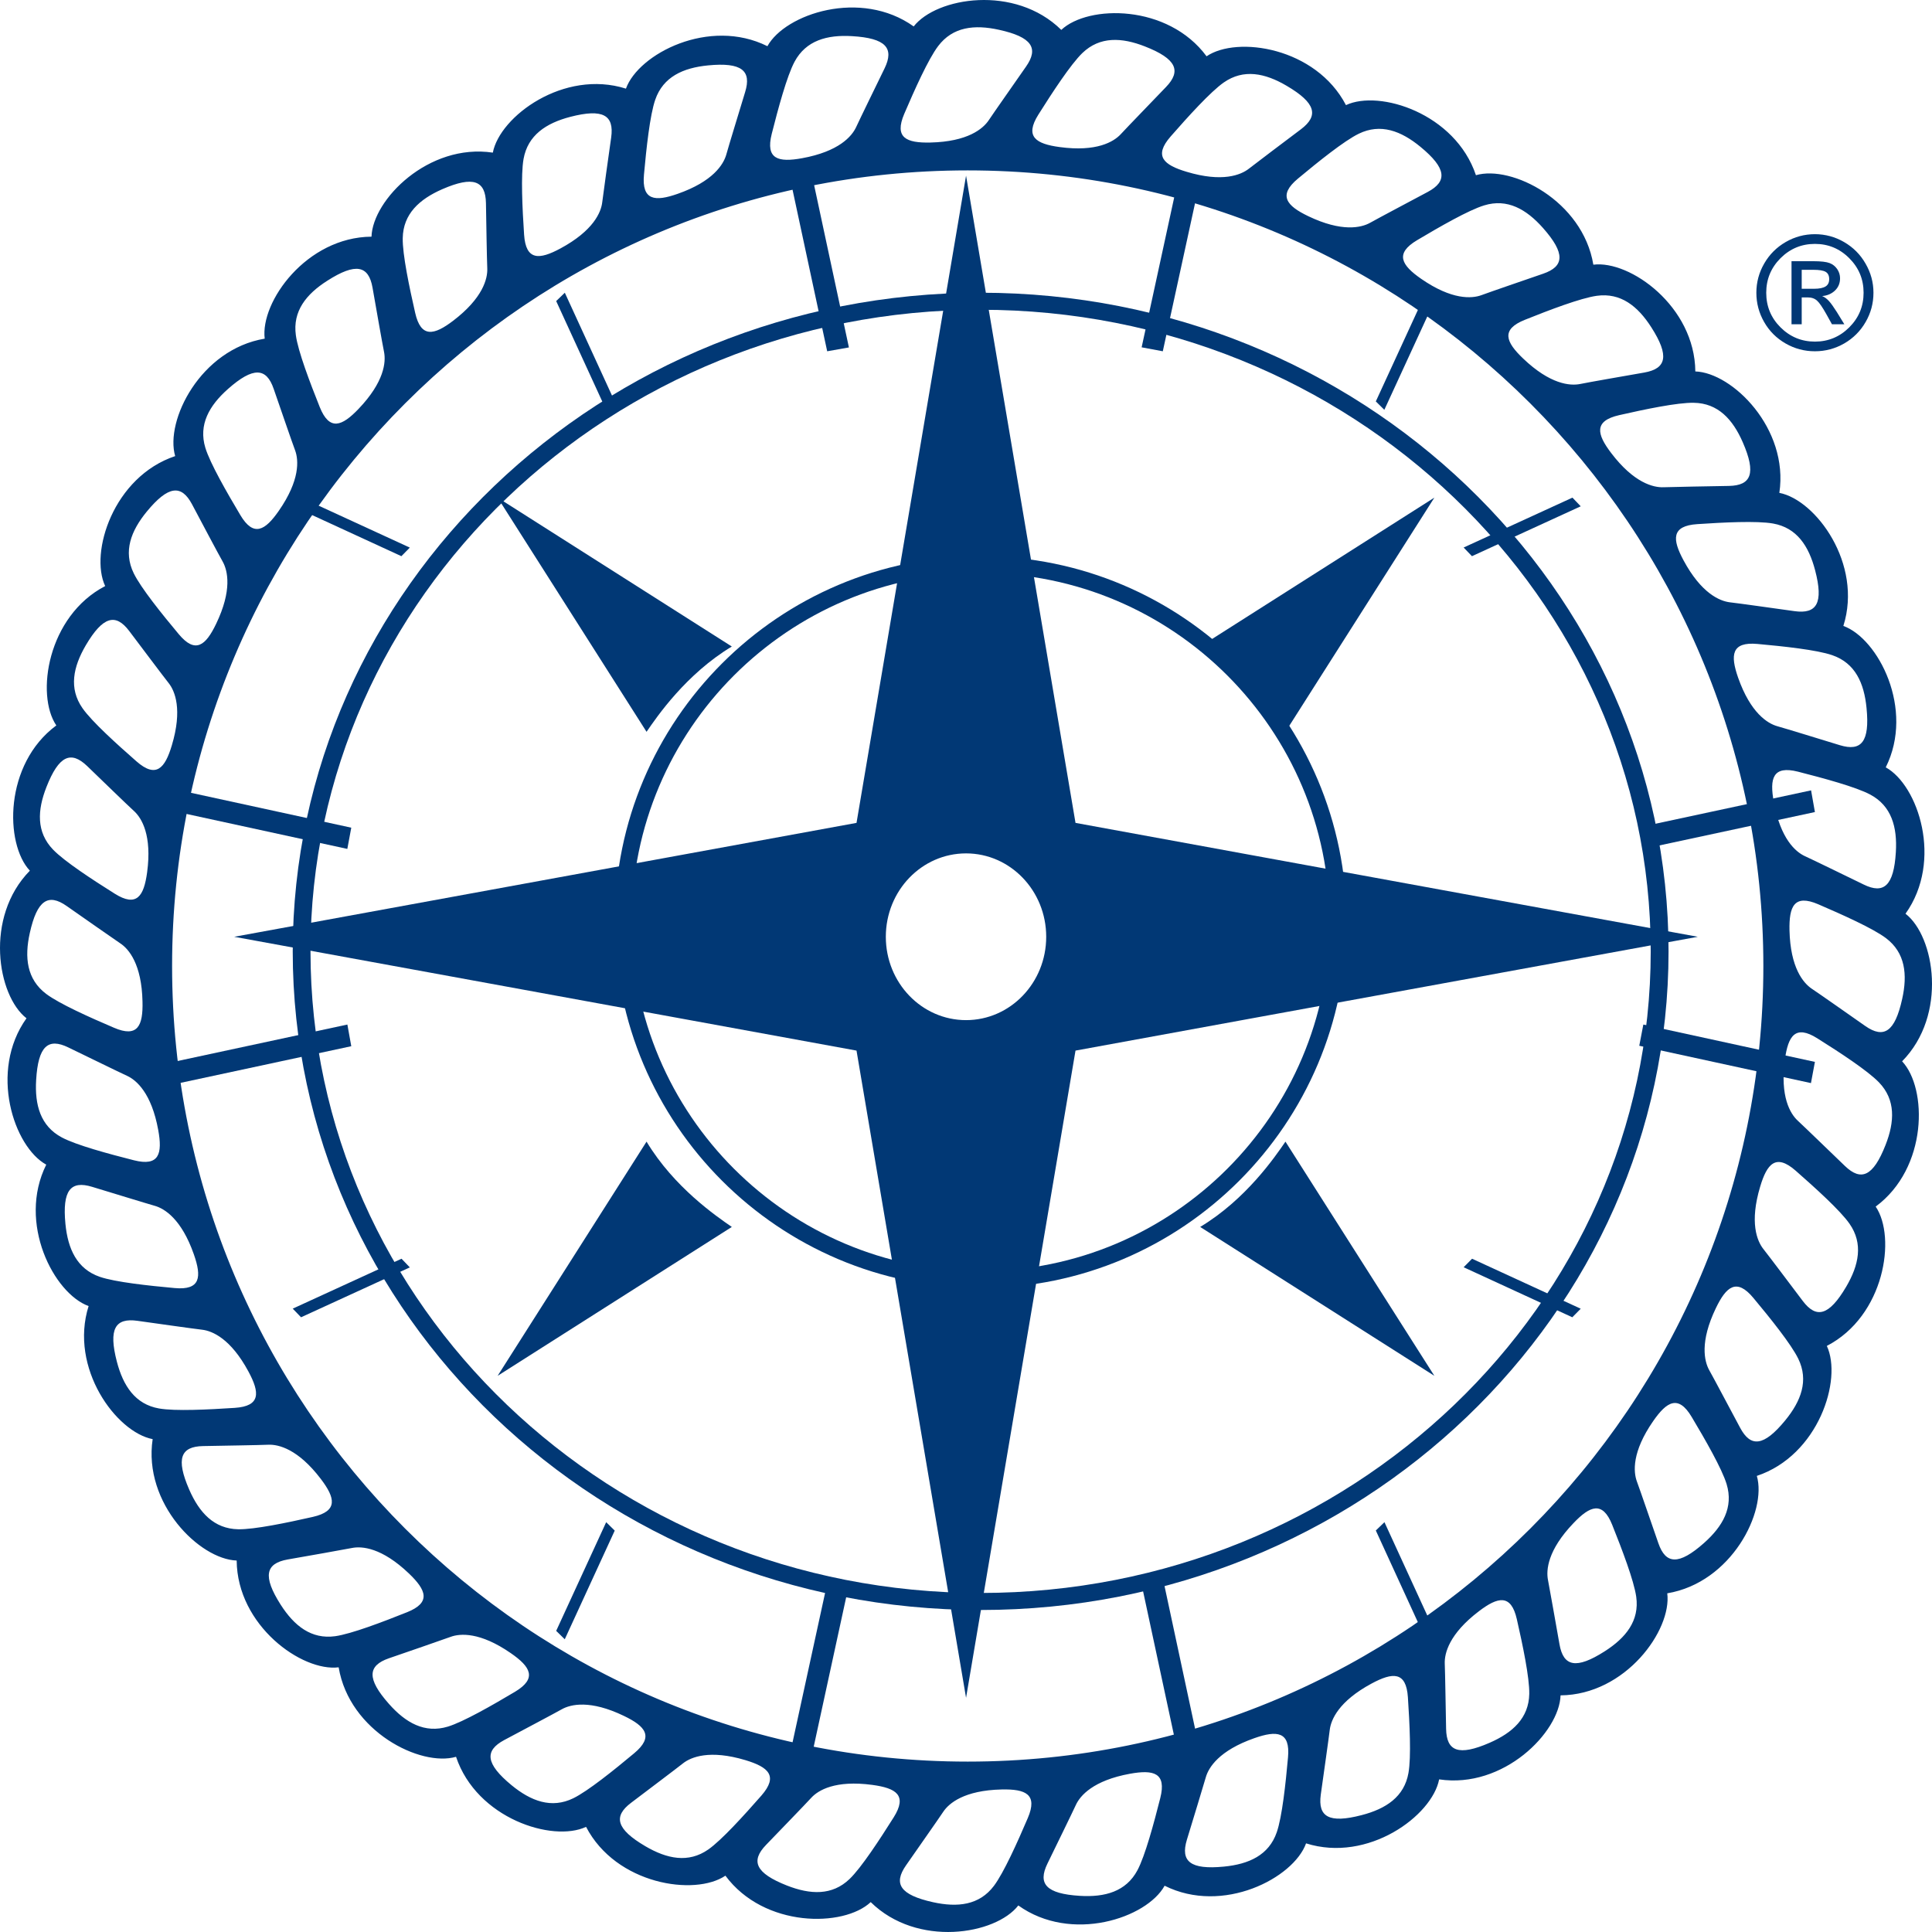 <?xml version="1.0" encoding="UTF-8"?>
<svg width="66px" height="66px" viewBox="0 0 66 66" version="1.1" xmlns="http://www.w3.org/2000/svg" xmlns:xlink="http://www.w3.org/1999/xlink">
    <!-- Generator: Sketch 52 (66869) - http://www.bohemiancoding.com/sketch -->
    <title>Group 51</title>
    <desc>Created with Sketch.</desc>
    <g id="Home-Page" stroke="none" stroke-width="1" fill="none" fill-rule="evenodd" opacity="1">
        <g id="OBC---Home-Page---Full-View" transform="translate(-693, -3862)" fill="#013875">
            <g id="Newsletter" transform="translate(0, 3539)">
                <g id="Group-51" transform="translate(693, 323)">
                    <path d="M63.025,39.831 C62.509,39.335 61.674,38.525 61.416,38.286 C61.157,38.047 60.804,37.463 60.974,36.2 C61.085,35.388 61.329,34.996 62.084,35.472 C62.84,35.946 63.801,36.574 64.189,36.976 C64.76,37.57 64.727,38.317 64.412,39.117 C63.99,40.191 63.578,40.363 63.025,39.831 M63.069,43.956 C62.483,44.951 62.05,45.056 61.586,44.444 C61.155,43.874 60.457,42.943 60.239,42.668 C60.02,42.39 59.764,41.758 60.13,40.537 C60.364,39.751 60.668,39.403 61.34,39.99 C62.01,40.579 62.864,41.348 63.183,41.806 C63.655,42.483 63.504,43.215 63.069,43.956 M60.984,48.525 C60.252,49.416 59.806,49.452 59.445,48.774 C59.106,48.144 58.564,47.115 58.391,46.809 C58.219,46.501 58.064,45.836 58.616,44.689 C58.971,43.949 59.325,43.652 59.896,44.337 C60.468,45.023 61.189,45.917 61.433,46.419 C61.793,47.162 61.528,47.862 60.984,48.525 M58.211,52.712 C57.348,53.477 56.902,53.442 56.652,52.717 C56.416,52.041 56.041,50.941 55.919,50.611 C55.797,50.28 55.746,49.599 56.473,48.55 C56.94,47.876 57.335,47.639 57.791,48.406 C58.249,49.173 58.821,50.166 58.984,50.7 C59.224,51.492 58.854,52.141 58.211,52.712 M54.818,56.412 C53.845,57.033 53.409,56.931 53.275,56.174 C53.149,55.47 52.95,54.325 52.882,53.978 C52.813,53.634 52.87,52.954 53.753,52.032 C54.317,51.439 54.747,51.266 55.076,52.093 C55.408,52.923 55.818,53.995 55.896,54.548 C56.01,55.367 55.543,55.949 54.818,56.412 M33.058,60.179 C18.046,60.179 5.879,48.01 5.879,32.999 C5.879,17.99 18.046,5.821 33.058,5.821 C48.069,5.821 60.239,17.99 60.239,32.999 C60.239,48.01 48.069,60.179 33.058,60.179 M50.887,59.536 C49.827,59.998 49.416,59.828 49.401,59.06 C49.386,58.346 49.37,57.183 49.355,56.831 C49.342,56.479 49.506,55.816 50.519,55.044 C51.169,54.548 51.619,54.443 51.817,55.313 C52.015,56.182 52.252,57.306 52.242,57.866 C52.227,58.69 51.674,59.193 50.887,59.536 M48.115,60.567 C47.972,61.382 47.346,61.793 46.513,62.008 C45.398,62.298 45.016,62.066 45.12,61.305 C45.219,60.596 45.384,59.445 45.426,59.096 C45.468,58.746 45.732,58.118 46.854,57.513 C47.577,57.124 48.037,57.091 48.096,57.982 C48.155,58.872 48.213,60.02 48.115,60.567 M44,60.036 C43.921,60.924 43.799,62.066 43.616,62.593 C43.347,63.374 42.666,63.683 41.811,63.766 C40.662,63.878 40.322,63.587 40.545,62.851 C40.752,62.169 41.094,61.057 41.191,60.718 C41.286,60.379 41.647,59.8 42.849,59.379 C43.623,59.107 44.083,59.147 44,60.036 M39.637,61.423 C39.418,62.289 39.119,63.398 38.857,63.89 C38.468,64.619 37.748,64.817 36.89,64.765 C35.737,64.694 35.446,64.356 35.781,63.666 C36.094,63.022 36.606,61.978 36.754,61.658 C36.901,61.339 37.349,60.822 38.601,60.594 C39.408,60.448 39.855,60.56 39.637,61.423 M35.109,62.112 C34.758,62.932 34.289,63.98 33.953,64.425 C33.455,65.086 32.711,65.167 31.873,64.982 C30.746,64.732 30.511,64.353 30.951,63.723 C31.358,63.136 32.029,62.185 32.223,61.893 C32.419,61.599 32.942,61.16 34.216,61.131 C35.034,61.112 35.462,61.292 35.109,62.112 M30.53,62.083 C30.053,62.839 29.427,63.8 29.024,64.188 C28.429,64.761 27.682,64.726 26.884,64.413 C25.808,63.989 25.636,63.577 26.17,63.024 C26.666,62.509 27.475,61.675 27.715,61.414 C27.951,61.157 28.535,60.804 29.801,60.975 C30.614,61.085 31.004,61.328 30.53,62.083 M24.195,63.182 C23.516,63.655 22.785,63.503 22.045,63.069 C21.049,62.484 20.945,62.049 21.558,61.587 C22.127,61.154 23.058,60.456 23.333,60.238 C23.608,60.022 24.243,59.763 25.464,60.129 C26.248,60.365 26.597,60.667 26.011,61.339 C25.422,62.01 24.653,62.862 24.195,63.182 M19.583,61.432 C18.839,61.794 18.139,61.53 17.475,60.985 C16.584,60.25 16.549,59.805 17.225,59.443 C17.856,59.106 18.885,58.563 19.192,58.391 C19.499,58.219 20.165,58.064 21.312,58.617 C22.052,58.972 22.348,59.325 21.663,59.895 C20.978,60.467 20.083,61.188 19.583,61.432 M15.299,58.984 C14.508,59.223 13.859,58.854 13.29,58.211 C12.523,57.347 12.559,56.902 13.284,56.65 C13.958,56.417 15.061,56.039 15.389,55.919 C15.718,55.796 16.401,55.748 17.448,56.473 C18.123,56.939 18.359,57.334 17.596,57.792 C16.828,58.249 15.832,58.821 15.299,58.984 M11.452,55.895 C10.634,56.008 10.05,55.541 9.587,54.817 C8.967,53.843 9.071,53.409 9.827,53.274 C10.531,53.15 11.676,52.95 12.021,52.882 C12.367,52.812 13.046,52.871 13.968,53.751 C14.561,54.318 14.735,54.745 13.905,55.076 C13.077,55.407 12.006,55.816 11.452,55.895 M8.136,52.242 C7.31,52.225 6.807,51.673 6.463,50.885 C6.003,49.827 6.17,49.414 6.94,49.4 C7.654,49.386 8.818,49.369 9.169,49.354 C9.52,49.34 10.184,49.505 10.956,50.518 C11.453,51.17 11.558,51.62 10.689,51.819 C9.818,52.016 8.694,52.252 8.136,52.242 M3.992,46.515 C3.701,45.397 3.935,45.014 4.695,45.121 C5.403,45.22 6.556,45.384 6.904,45.425 C7.255,45.466 7.883,45.731 8.487,46.853 C8.877,47.576 8.908,48.036 8.02,48.095 C7.129,48.153 5.982,48.213 5.431,48.115 C4.618,47.971 4.208,47.344 3.992,46.515 M2.235,41.81 C2.124,40.66 2.414,40.32 3.147,40.544 C3.833,40.751 4.944,41.095 5.282,41.191 C5.621,41.285 6.201,41.646 6.622,42.849 C6.893,43.623 6.854,44.083 5.965,44.002 C5.076,43.921 3.935,43.799 3.408,43.618 C2.626,43.347 2.319,42.665 2.235,41.81 M1.235,36.89 C1.304,35.735 1.642,35.446 2.334,35.782 C2.977,36.092 4.023,36.606 4.343,36.753 C4.662,36.899 5.177,37.347 5.405,38.601 C5.553,39.408 5.442,39.856 4.576,39.637 C3.712,39.418 2.603,39.119 2.111,38.856 C1.382,38.467 1.183,37.747 1.235,36.89 M1.018,31.872 C1.267,30.746 1.649,30.51 2.277,30.95 C2.863,31.359 3.815,32.028 4.107,32.225 C4.402,32.417 4.841,32.941 4.868,34.215 C4.889,35.035 4.708,35.461 3.889,35.107 C3.068,34.757 2.021,34.288 1.576,33.952 C0.916,33.453 0.831,32.71 1.018,31.872 M1.588,26.883 C2.01,25.809 2.422,25.638 2.977,26.169 C3.492,26.665 4.325,27.476 4.585,27.713 C4.843,27.952 5.196,28.537 5.026,29.8 C4.916,30.613 4.673,31.004 3.917,30.528 C3.161,30.053 2.2,29.426 1.813,29.024 C1.239,28.429 1.273,27.682 1.588,26.883 M2.931,22.044 C3.517,21.049 3.952,20.943 4.415,21.557 C4.845,22.126 5.542,23.057 5.76,23.333 C5.98,23.61 6.236,24.242 5.87,25.463 C5.635,26.249 5.332,26.597 4.662,26.009 C3.99,25.42 3.139,24.652 2.819,24.194 C2.345,23.517 2.498,22.785 2.931,22.044 M5.015,17.476 C5.749,16.584 6.196,16.547 6.558,17.224 C6.893,17.856 7.438,18.885 7.61,19.19 C7.78,19.498 7.936,20.163 7.383,21.312 C7.028,22.051 6.675,22.348 6.104,21.661 C5.532,20.977 4.812,20.084 4.567,19.581 C4.206,18.837 4.471,18.138 5.015,17.476 M7.788,13.288 C8.652,12.523 9.1,12.557 9.349,13.283 C9.585,13.959 9.959,15.06 10.083,15.389 C10.203,15.72 10.253,16.401 9.526,17.448 C9.06,18.121 8.665,18.361 8.209,17.594 C7.753,16.828 7.179,15.833 7.015,15.297 C6.776,14.508 7.146,13.857 7.788,13.288 M11.183,9.589 C12.155,8.967 12.592,9.07 12.726,9.825 C12.85,10.53 13.05,11.676 13.119,12.021 C13.189,12.366 13.13,13.046 12.25,13.967 C11.682,14.562 11.256,14.734 10.923,13.906 C10.592,13.077 10.182,12.005 10.107,11.452 C9.993,10.632 10.46,10.048 11.183,9.589 M15.114,6.461 C16.172,6.002 16.586,6.172 16.601,6.939 C16.613,7.654 16.631,8.817 16.646,9.169 C16.66,9.521 16.496,10.182 15.482,10.956 C14.83,11.453 14.38,11.557 14.183,10.687 C13.985,9.818 13.747,8.693 13.758,8.135 C13.773,7.309 14.325,6.805 15.114,6.461 M17.885,5.432 C18.03,4.619 18.654,4.207 19.484,3.991 C20.601,3.702 20.984,3.934 20.879,4.695 C20.78,5.403 20.616,6.554 20.574,6.905 C20.535,7.254 20.268,7.882 19.146,8.487 C18.425,8.876 17.965,8.909 17.904,8.019 C17.845,7.128 17.788,5.981 17.885,5.432 M21.999,5.964 C22.08,5.074 22.201,3.934 22.384,3.407 C22.653,2.626 23.335,2.317 24.188,2.234 C25.338,2.122 25.68,2.412 25.455,3.145 C25.248,3.831 24.905,4.942 24.811,5.281 C24.714,5.621 24.355,6.2 23.151,6.621 C22.378,6.893 21.917,6.853 21.999,5.964 M26.363,4.576 C26.582,3.711 26.88,2.602 27.143,2.109 C27.534,1.381 28.255,1.183 29.11,1.235 C30.263,1.303 30.553,1.644 30.219,2.334 C29.906,2.978 29.395,4.021 29.247,4.342 C29.099,4.661 28.654,5.177 27.399,5.405 C26.593,5.552 26.145,5.441 26.363,4.576 M30.891,3.888 C31.242,3.068 31.711,2.019 32.049,1.574 C32.547,0.915 33.288,0.832 34.128,1.018 C35.256,1.265 35.491,1.647 35.05,2.276 C34.642,2.865 33.972,3.814 33.777,4.107 C33.581,4.4 33.058,4.84 31.784,4.869 C30.965,4.888 30.541,4.708 30.891,3.888 M35.472,3.916 C35.947,3.162 36.575,2.199 36.976,1.811 C37.571,1.239 38.319,1.274 39.117,1.588 C40.191,2.009 40.364,2.423 39.83,2.975 C39.336,3.491 38.525,4.326 38.288,4.583 C38.048,4.843 37.464,5.195 36.2,5.024 C35.388,4.915 34.997,4.671 35.472,3.916 M41.805,2.818 C42.483,2.345 43.215,2.496 43.954,2.931 C44.952,3.517 45.056,3.95 44.445,4.414 C43.874,4.845 42.944,5.543 42.666,5.761 C42.389,5.979 41.756,6.236 40.538,5.869 C39.752,5.635 39.403,5.334 39.992,4.661 C40.578,3.991 41.349,3.138 41.805,2.818 M46.42,4.567 C47.163,4.207 47.862,4.47 48.525,5.016 C49.416,5.749 49.451,6.194 48.775,6.556 C48.144,6.893 47.115,7.437 46.808,7.609 C46.502,7.781 45.837,7.935 44.688,7.383 C43.949,7.028 43.652,6.674 44.339,6.102 C45.024,5.532 45.917,4.811 46.42,4.567 M50.702,7.016 C51.491,6.774 52.141,7.145 52.712,7.789 C53.477,8.654 53.444,9.099 52.717,9.35 C52.042,9.583 50.941,9.96 50.611,10.082 C50.279,10.204 49.601,10.252 48.552,9.527 C47.878,9.06 47.64,8.664 48.407,8.207 C49.172,7.752 50.168,7.178 50.702,7.016 M54.549,10.105 C55.366,9.992 55.95,10.459 56.412,11.182 C57.035,12.155 56.929,12.591 56.175,12.726 C55.47,12.85 54.324,13.048 53.98,13.118 C53.633,13.187 52.954,13.129 52.033,12.248 C51.438,11.682 51.264,11.255 52.095,10.924 C52.922,10.592 53.996,10.182 54.549,10.105 M57.864,13.76 C58.69,13.773 59.195,14.326 59.537,15.112 C59.999,16.171 59.827,16.586 59.061,16.6 C58.345,16.614 57.181,16.632 56.83,16.645 C56.48,16.659 55.816,16.495 55.045,15.482 C54.546,14.829 54.442,14.38 55.314,14.182 C56.184,13.984 57.306,13.748 57.864,13.76 M62.008,19.485 C62.3,20.603 62.064,20.983 61.304,20.878 C60.598,20.78 59.447,20.616 59.096,20.576 C58.746,20.534 58.117,20.266 57.514,19.146 C57.125,18.424 57.091,17.964 57.983,17.905 C58.873,17.845 60.018,17.787 60.569,17.884 C61.382,18.028 61.791,18.652 62.008,19.485 M63.764,24.19 C63.878,25.339 63.588,25.68 62.853,25.457 C62.17,25.248 61.058,24.905 60.717,24.809 C60.38,24.715 59.8,24.353 59.377,23.151 C59.106,22.376 59.147,21.919 60.035,21.998 C60.924,22.079 62.064,22.199 62.595,22.383 C63.376,22.653 63.682,23.334 63.764,24.19 M64.765,29.11 C64.696,30.261 64.355,30.554 63.666,30.217 C63.023,29.906 61.978,29.393 61.657,29.247 C61.338,29.1 60.823,28.652 60.596,27.398 C60.446,26.591 60.56,26.143 61.424,26.362 C62.289,26.583 63.397,26.881 63.891,27.144 C64.617,27.532 64.817,28.253 64.765,29.11 M64.981,34.127 C64.733,35.255 64.353,35.489 63.722,35.051 C63.136,34.641 62.185,33.971 61.892,33.776 C61.601,33.579 61.162,33.059 61.132,31.785 C61.113,30.964 61.292,30.54 62.111,30.89 C62.932,31.244 63.981,31.712 64.427,32.048 C65.086,32.545 65.168,33.289 64.981,34.127 M64.979,36.256 C66.539,34.67 66.093,31.987 65.095,31.214 C66.387,29.403 65.527,26.823 64.42,26.214 C65.414,24.224 64.16,21.811 62.972,21.383 C63.642,19.261 62.027,17.075 60.785,16.837 C61.115,14.637 59.178,12.73 57.915,12.689 C57.895,10.465 55.684,8.884 54.431,9.042 C54.066,6.848 51.632,5.633 50.42,5.985 C49.714,3.875 47.121,3.053 45.98,3.591 C44.952,1.618 42.263,1.214 41.218,1.923 C39.897,0.135 37.176,0.157 36.255,1.021 C34.67,-0.539 31.988,-0.092 31.213,0.903 C29.404,-0.388 26.824,0.473 26.216,1.578 C24.225,0.586 21.811,1.839 21.383,3.028 C19.263,2.358 17.074,3.974 16.836,5.214 C14.636,4.886 12.731,6.823 12.691,8.085 C10.466,8.103 8.886,10.315 9.043,11.569 C6.849,11.935 5.632,14.367 5.984,15.581 C3.875,16.286 3.055,18.877 3.593,20.021 C1.62,21.047 1.214,23.737 1.924,24.782 C0.136,26.103 0.157,28.823 1.02,29.744 C-0.538,31.33 -0.093,34.012 0.905,34.786 C-0.387,36.597 0.472,39.178 1.58,39.786 C0.588,41.777 1.84,44.189 3.027,44.617 C2.359,46.738 3.972,48.926 5.215,49.163 C4.885,51.363 6.822,53.27 8.085,53.31 C8.104,55.536 10.317,57.115 11.569,56.958 C11.935,59.152 14.367,60.367 15.579,60.015 C16.286,62.125 18.879,62.944 20.021,62.408 C21.047,64.381 23.736,64.784 24.781,64.076 C26.105,65.865 28.824,65.844 29.745,64.979 C31.33,66.539 34.013,66.093 34.787,65.093 C36.597,66.389 39.176,65.527 39.785,64.419 C41.775,65.414 44.19,64.159 44.617,62.972 C46.738,63.642 48.926,62.026 49.163,60.786 C51.363,61.115 53.272,59.176 53.311,57.916 C55.534,57.896 57.117,55.684 56.956,54.43 C59.152,54.064 60.369,51.634 60.016,50.419 C62.126,49.716 62.945,47.122 62.407,45.979 C64.383,44.954 64.786,42.264 64.076,41.219 C65.864,39.897 65.845,37.177 64.979,36.256" id="Fill-1"></path>
                    <polygon id="Fill-3" points="28.258 12 27 6.134 27.742 6 29 11.869"></polygon>
                    <polygon id="Fill-5" points="20.705 14 19 10.285 19.295 10 21 13.716"></polygon>
                    <polygon id="Fill-7" points="13.712 19 10 17.291 10.288 17 14 18.707"></polygon>
                    <polygon id="Fill-9" points="11.865 29 6 27.725 6.139 27 12 28.275"></polygon>
                    <polygon id="Fill-11" points="6.131 37 6 36.26 11.867 35 12 35.74"></polygon>
                    <polygon id="Fill-13" points="10.284 45 10 44.705 13.717 43 14 43.296"></polygon>
                    <polygon id="Fill-15" points="19.293 56 19 55.713 20.708 52 21 52.288"></polygon>
                    <polygon id="Fill-17" points="27.726 60 27 59.865 28.277 54 29 54.136"></polygon>
                    <polygon id="Fill-19" points="40.26 60 39 54.131 39.743 54 41 59.869"></polygon>
                    <polygon id="Fill-21" points="48.704 56 47 52.284 47.295 52 49 55.715"></polygon>
                    <polygon id="Fill-23" points="53.712 45 50 43.291 50.288 43 54 44.708"></polygon>
                    <polygon id="Fill-25" points="61.865 37 56 35.725 56.139 35 62 36.276"></polygon>
                    <polygon id="Fill-27" points="56.133 29 56 28.259 61.869 27 62 27.741"></polygon>
                    <polygon id="Fill-29" points="50.284 19 50 18.704 53.717 17 54 17.296"></polygon>
                    <polygon id="Fill-31" points="47.291 14 47 13.713 48.708 10 49 10.287"></polygon>
                    <polygon id="Fill-33" points="39.723 12 39 11.865 40.274 6 41 6.136"></polygon>
                    <path d="M33.501,10.582 C20.875,10.582 10.607,20.414 10.607,32.499 C10.607,44.586 20.875,54.418 33.501,54.418 C46.125,54.418 56.391,44.586 56.391,32.499 C56.391,20.414 46.125,10.582 33.501,10.582 M33.501,55 C20.541,55 10,44.907 10,32.499 C10,20.093 20.541,10 33.501,10 C46.459,10 57,20.093 57,32.499 C57,44.907 46.459,55 33.501,55" id="Fill-35"></path>
                    <path d="M33.501,19.578 C26.926,19.578 21.578,24.926 21.578,31.499 C21.578,38.074 26.926,43.423 33.501,43.423 C40.074,43.423 45.422,38.074 45.422,31.499 C45.422,24.926 40.074,19.578 33.501,19.578 M33.501,44 C26.607,44 21,38.393 21,31.499 C21,24.607 26.607,19 33.501,19 C40.393,19 46,24.607 46,31.499 C46,38.393 40.393,44 33.501,44" id="Fill-37"></path>
                    <path d="M25,22.086 L17,17 L22.087,25 C22.447,24.475 23.436,23.028 25,22.086" id="Fill-39"></path>
                    <path d="M22.087,39 L17,47 L25,41.914 C24.476,41.552 23.027,40.563 22.087,39" id="Fill-41"></path>
                    <path d="M41,41.914 L49,47 L43.913,39 C43.553,39.525 42.564,40.973 41,41.914" id="Fill-43"></path>
                    <path d="M43.913,25 L49,17 L41,22.087 C41.524,22.447 42.973,23.436 43.913,25" id="Fill-45"></path>
                    <path d="M33.002,34.849 C31.488,34.849 30.261,33.575 30.261,32.002 C30.261,30.428 31.488,29.153 33.002,29.153 C34.513,29.153 35.74,30.428 35.74,32.002 C35.74,33.575 34.513,34.849 33.002,34.849 Z M36.741,28.111 L33.002,6 L29.26,28.111 L8,32.002 L29.26,35.89 L33.002,58 L36.741,35.89 L58,32.002 L36.741,28.111 Z" id="Fill-47"></path>
                    <path d="M61.549,9.217 L61.549,9.865 L61.972,9.865 C62.152,9.865 62.282,9.837 62.365,9.785 C62.447,9.734 62.488,9.651 62.488,9.537 C62.488,9.418 62.449,9.336 62.369,9.288 C62.29,9.24 62.148,9.217 61.945,9.217 L61.549,9.217 Z M61.549,11.077 L61.201,11.077 L61.201,8.923 L61.945,8.923 C62.208,8.923 62.393,8.945 62.502,8.987 C62.611,9.029 62.697,9.098 62.764,9.196 C62.828,9.293 62.859,9.396 62.859,9.506 C62.859,9.671 62.805,9.81 62.688,9.923 C62.572,10.035 62.426,10.099 62.247,10.114 C62.329,10.147 62.404,10.202 62.475,10.279 C62.547,10.357 62.637,10.483 62.748,10.658 L63.005,11.077 L62.582,11.077 L62.395,10.74 C62.259,10.497 62.152,10.34 62.071,10.269 C61.991,10.197 61.886,10.16 61.755,10.16 L61.549,10.16 L61.549,11.077 Z M62.001,8.332 C61.543,8.332 61.151,8.495 60.823,8.822 C60.499,9.149 60.337,9.541 60.337,10.001 C60.337,10.463 60.499,10.857 60.823,11.181 C61.147,11.505 61.541,11.67 62.001,11.67 C62.459,11.67 62.852,11.505 63.175,11.181 C63.501,10.855 63.663,10.463 63.663,10.001 C63.663,9.541 63.501,9.149 63.175,8.822 C62.85,8.495 62.457,8.332 62.001,8.332 Z M62.001,8 C62.356,8 62.69,8.09 62.998,8.27 C63.308,8.45 63.552,8.694 63.729,9.004 C63.908,9.312 64,9.644 64,10.001 C64,10.362 63.91,10.695 63.731,11.003 C63.554,11.31 63.31,11.554 63.001,11.733 C62.692,11.91 62.358,12 62.001,12 C61.641,12 61.307,11.911 60.999,11.734 C60.689,11.556 60.445,11.313 60.268,11.005 C60.09,10.695 60,10.362 60,10.001 C60,9.643 60.09,9.309 60.27,8.999 C60.447,8.692 60.693,8.447 61,8.269 C61.309,8.09 61.643,8 62.001,8 Z" id="Fill-49"></path>
                </g>
            </g>
        </g>
    </g>
</svg>